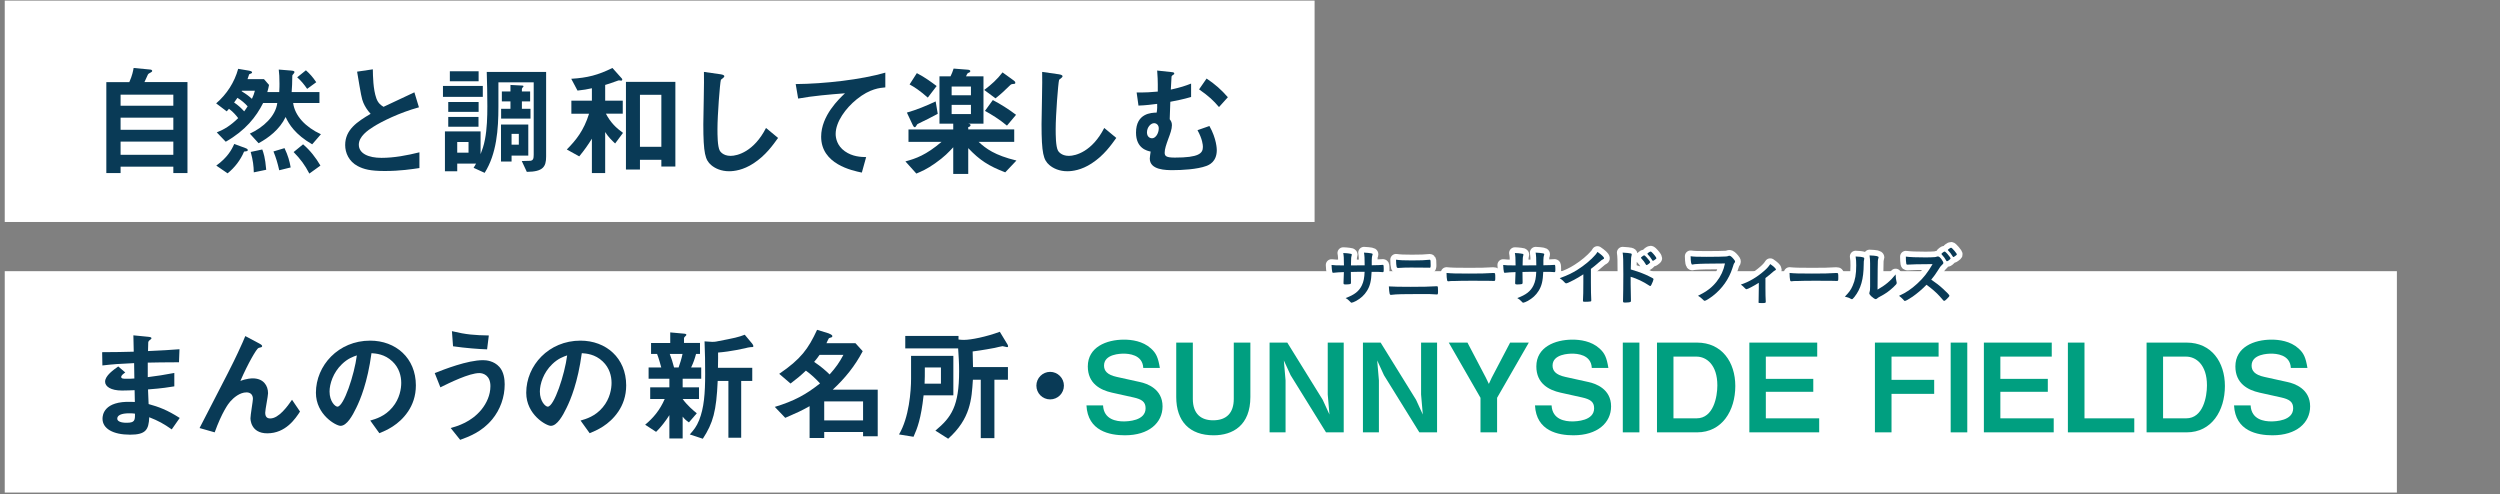 <svg viewBox="0 0 435 86" xmlns="http://www.w3.org/2000/svg" xmlns:xlink="http://www.w3.org/1999/xlink"><rect x="0" y="0" width="435" height="86" fill="#808080" stroke="none"/><clipPath id="a"><path d="m0 0h435v86h-435z"/></clipPath><g clip-path="url(#a)"><path d="m.825.105h227.913v38.52h-227.913z" fill="#fff"/><path d="m.825 47.185h416.233v38.52h-416.233z" fill="#fff"/><g fill="#093a56"><path d="m30.16 30.117v-1.112h-9.178v1.112h-2.481v-15.831h4c.514-1.134.663-1.968.749-2.46l2.909.278c.192.021.321.107.321.235s-.129.192-.192.235c-.386.214-.449.235-.557.406-.043.064-.492 1.112-.599 1.305h7.487v15.831h-2.46zm0-13.648h-9.178v1.925h9.178zm0 4h-9.178v2.118h9.178zm0 4.172h-9.178v2.289h9.178z"/><path d="m54.32 25.111c-2.952-1.711-4.043-3.487-4.621-4.749-1.048 2.182-2.994 3.637-4.706 4.557l-1.519-1.669c2.331-1.069 4.492-3.038 4.771-5.326h-2.46c-1.22 2.417-3.06 4.771-6.504 6.738l-1.562-1.626c1.305-.514 2.417-1.198 3.723-2.481-.3-.406-.835-1.069-1.604-1.626-.172.214-.193.235-.386.449l-1.84-1.391c1.84-1.583 3.188-3.658 3.83-6.011l1.903.32c.107.021.514.086.514.3 0 .128-.128.171-.235.214-.214.086-.235.086-.278.149-.085.214-.192.6-.278.813h2.867l.877 1.005c-.086.471-.149.728-.3 1.241h2.075c.043-.642.043-1.22.043-1.434 0-1.177-.043-1.754-.128-2.481l2.117.171c.449.043.621.086.621.278q0 .107-.257.406c-.129.129-.129.15-.129.471 0 .877-.042 1.733-.106 2.589h4.835v1.904h-4.578c.299 2.225 2.139 4.192 4.834 5.434l-1.519 1.754zm-11.851 1.262c-.62 1.477-1.626 2.781-2.866 3.787l-1.969-1.348c1.926-1.391 2.675-2.738 3.124-3.766l1.968.728c.128.043.385.149.385.321 0 .192-.063.214-.642.277zm-1.156-9.349c-.257.364-.342.492-.577.813.727.492 1.155.898 1.754 1.54.214-.3.406-.556.599-.877-.491-.557-1.112-1.069-1.775-1.477zm.771-1.24-.043.085c.663.407 1.198.792 1.797 1.327.257-.557.385-.898.514-1.412zm2.075 14.205c-.021-1.092-.129-2.054-.535-3.552l2.011-.428c.192.514.514 1.391.685 3.53l-2.16.449zm4.428-.364c-.299-1.305-.556-2.16-1.005-3.272l1.925-.578c.62 1.305.877 2.268 1.07 3.358zm5.241.578c-.791-1.52-1.562-2.546-2.738-3.744l1.647-1.348c1.22 1.048 2.225 2.332 3.017 3.701zm-.385-14.74c-.514-.748-1.027-1.391-1.732-2.011l1.519-1.22c.663.6 1.134 1.092 1.797 2.075l-1.583 1.155z"/><path d="m66.949 29.754c-2.524 0-3.637-.3-4.707-.856-1.54-.812-2.182-2.31-2.182-3.658 0-2.674 2.075-4.043 4.429-5.434-.6-.642-1.006-1.326-1.263-1.925-.3-.706-.406-1.326-1.091-5.413l2.738-.406c.021 1.198.043 3.466.62 5.07.3.812.749 1.155 1.241 1.455 2.46-1.155 2.738-1.284 5.369-2.524l.792 2.609c-3.38.92-6.547 2.503-7.916 3.38-.962.6-2.545 1.69-2.545 3.124 0 1.54 1.689 2.289 3.936 2.289 2.226 0 4.45-.428 6.61-.963v2.738c-1.283.192-3.358.514-6.032.514z"/><path d="m77.075 16.854v-1.903h6.932v1.903zm14.59 13.049-.877-1.883c.514-.021 1.434-.043 1.519-.043.449-.085.557-.342.557-1.069v-12.579h-6.14v4.236c0 3.915-.3 8.193-2.396 11.509l-1.925-.877c.149-.235.299-.471.428-.728h-3.273v1.326h-2.14v-6.931h6.204v3.957c.278-.748.557-1.454.771-2.609.342-1.754.406-3.915.406-5.733 0-1.989-.043-3.979-.106-5.969h10.332v14.719c0 1.775-.513 2.652-3.358 2.674zm-13.67-10.439v-1.712h5.284v1.712zm0 2.588v-1.711h5.263v1.711zm.278-7.915v-1.732h5.006v1.732zm3.251 10.568h-1.968v1.861h1.968zm7.489 2.374v1.027h-1.84v-6.439h4.749v5.412zm-1.819-6.438v-1.712h1.626v-1.283h-1.498v-1.733h1.498v-1.134l2.032.107c.085 0 .235.021.235.128 0 .064-.021.086-.129.192-.043.064-.149.172-.149.257v.449h1.433v1.733h-1.433v1.283h1.497v1.712h-5.112zm3.08 2.652h-1.262v1.883h1.262z"/><path d="m107.032 24.962c-.514-.471-1.198-1.134-1.732-1.99v7.146h-2.311v-5.99c-.642 1.049-1.305 1.99-2.203 3.081l-2.161-1.198c1.583-1.604 2.952-3.273 3.872-6.226h-3.08v-2.268h3.572v-2.16c-.771.171-1.477.299-2.503.406l-1.091-2.054c2.823-.171 4.663-.642 7.166-1.883l1.626 1.818c.064.064.086.129.086.235 0 .129-.129.15-.192.15-.064 0-.3-.043-.364-.043-.085 0-.149.021-.257.063-.941.364-1.818.621-2.16.728v2.738h3.059v2.268h-2.931c.792 1.52 1.775 2.481 2.974 3.338l-1.369 1.84zm8.044 4.021v-1.177h-3.723v1.69h-2.438v-15.253h8.6v14.739h-2.438zm0-12.493h-3.723v9.049h3.723z"/><path d="m131.106 28.427c-1.797 1.177-3.358 1.369-4.257 1.369-1.348 0-2.439-.491-3.124-1.091-1.005-.877-1.348-1.968-1.348-7.103 0-1.305.172-7.658.107-9.092l2.845.406c.514.064.706.214.706.343 0 .171-.257.342-.599.62-.171.557-.599 6.204-.599 8.558 0 .983 0 3.059.406 3.786.043.064.514.898 1.883.898 1.197 0 4.064-.749 6.161-4.856l2.096 1.733c-.877 1.22-2.16 3.059-4.278 4.428z"/><path d="m149.062 17.281c-1.883 1.52-3.658 3.894-3.658 6.033 0 .728.256 2.054 1.583 2.995 1.348.963 2.823 1.005 3.722 1.026l-.748 2.695c-1.733-.363-7.081-1.476-7.081-6.246 0-3.658 3.145-6.61 4.149-7.552-2.717.214-5.604.449-8.15.92l-.428-2.524c5.027-.043 11.424-.771 15.596-1.989v2.566c-.92.086-2.653.193-4.984 2.075z"/><path d="m174.912 29.989c-2.889-1.112-4.45-2.118-6.439-4.215v4.492h-2.61v-4.642c-.748.812-1.54 1.668-3.166 2.802-1.454 1.027-2.353 1.391-3.252 1.776l-1.903-2.118c1.818-.492 3.572-1.091 6.289-3.401h-5.755v-2.161h7.787v-1.005h-2.396v-8.236h1.925c.214-.449.386-.855.535-1.348l2.438.192c.086 0 .471.043.471.257 0 .085-.063.149-.106.192-.043.021-.3.128-.343.171-.085.043-.257.449-.299.535h3.037v8.236h-2.674c.278.043.428.128.428.278 0 .192-.278.299-.406.32v.406h8.001v2.161h-6.204c1.305 1.198 2.803 2.332 6.589 3.252l-1.946 2.054zm-14.911-8.579c-.343.15-.406.192-.492.364q-.214.363-.32.363c-.172 0-.278-.192-.364-.363l-1.026-2.183c1.711-.492 3.38-1.177 5.006-1.946l.363 2.16c-1.391.749-2.182 1.134-3.166 1.604zm1.434-4.428c-1.391-1.22-2.268-1.797-3.166-2.289l1.262-1.969c1.455.749 2.61 1.626 3.444 2.246zm7.508-1.925h-3.358v1.519h3.358zm0 3.187h-3.358v1.604h3.358zm7.38-3.637c-.32.021-.428.086-.556.214-1.198 1.155-1.477 1.434-2.546 2.289l-1.968-1.455c1.24-.92 2.268-1.86 3.188-3.059l1.925 1.391c.129.085.3.235.3.406 0 .192-.107.192-.343.214zm-1.112 7.252c-1.326-1.112-2.738-1.968-3.829-2.566l1.369-1.883c1.348.706 2.717 1.562 4.043 2.566z"/><path d="m189.957 28.427c-1.797 1.177-3.358 1.369-4.257 1.369-1.348 0-2.439-.491-3.124-1.091-1.005-.877-1.348-1.968-1.348-7.103 0-1.305.172-7.658.107-9.092l2.845.406c.514.064.706.214.706.343 0 .171-.257.342-.599.62-.171.557-.599 6.204-.599 8.558 0 .983 0 3.059.406 3.786.043.064.514.898 1.883.898 1.197 0 4.064-.749 6.161-4.856l2.096 1.733c-.877 1.22-2.16 3.059-4.278 4.428z"/><path d="m209.903 28.877c-1.604.599-4.3.727-5.819.727-1.177 0-4.021 0-4.021-2.011 0-.235.106-.92.149-1.22-.599-.128-2.546-.534-2.546-3.294 0-3.401 2.696-3.466 3.595-3.487.106-.577.106-1.177.085-1.519-.877.106-1.946.257-3.251.3l-.321-2.289c1.69.021 2.524-.043 3.68-.15.021-1.925-.043-2.909-.107-3.658l2.396.257c.471.043.577.086.577.278 0 .128-.106.149-.235.235-.128.085-.192.171-.235.257l-.128 2.289c1.732-.386 2.546-.663 3.529-1.049v2.332c-1.369.406-2.609.642-3.615.834-.021.664-.063 1.969-.106 3.038.192.257.385.514.385 1.027 0 .685-.3 1.519-.62 2.353-.386 1.07-.642 1.818-.642 2.439s.32.855 1.775.855c4.171 0 4.877-.728 4.877-1.861 0-.342-.085-1.369-.94-2.909l2.074-.728c1.263 2.225 1.284 4.064 1.284 4.193 0 2.074-1.412 2.609-1.818 2.76zm-9.091-7.445c-.578 0-1.241.706-1.241 1.604 0 .855.62 1.027.877 1.027.642 0 1.177-.878 1.177-1.733 0-.599-.428-.898-.812-.898zm11.294-2.803c-.984-1.155-1.754-1.882-3.466-3.08l1.306-1.883c1.476.984 2.566 1.947 3.7 3.252z"/><path d="m29.882 74.715c-1.391-.983-2.332-1.497-3.915-2.117-.086 2.182-.6 3.037-3.338 3.037-2.952 0-4.792-1.048-4.792-2.781 0-.62.214-3.102 5.027-2.931l.6.021-.043-2.054c-.385.021-1.562.064-2.183.064-1.968 0-2.952-.706-2.952-1.54 0-1.049 1.455-2.054 2.289-2.653l1.22 1.049c-.385.277-.706.513-.706.791 0 .3.449.3.813.3.705 0 .983 0 1.476-.043l-.043-2.674c-2.46.106-3.68.192-5.52.406l-.042-2.311c2.438 0 3.594-.043 5.498-.085l-.064-2.846 2.609.257c.407.043.535.106.535.257 0 .085-.043.106-.278.299-.085.064-.235.193-.278.386 0 .021-.021.428-.042 1.54 2.738-.128 3.466-.171 5.477-.321l-.086 2.268c-2.375 0-4.364.043-5.434.064v2.524c1.861-.235 2.652-.363 4.621-.728v2.332c-.92.149-2.054.343-4.578.535.042 1.069.042 1.283.106 2.546 1.775.491 3.188 1.005 5.412 2.417l-1.39 1.989zm-7.403-2.802c-1.391 0-2.075.363-2.075.919 0 .728 1.369.728 1.626.728 1.391 0 1.477-.385 1.455-1.583-.235-.043-.514-.063-1.006-.063z"/><path d="m46.511 75.399c-2.931 0-2.931-2.503-2.931-2.631 0-.535.428-3.017.428-3.358 0-.771-.471-1.135-1.112-1.135-1.177 0-2.246.92-2.845 1.604-.321.343-1.455 1.904-2.695 5.349l-2.632-.749c5.155-9.969 5.69-11.017 6.653-13.07.728-1.562 1.026-2.247 1.305-2.932l2.418 1.284c.128.064.513.257.513.471 0 .085-.085.171-.171.192-.064.021-.406.085-.471.128-.32.107-1.818 2.675-3.145 5.733 1.091-.428 1.989-.449 2.14-.449 1.882 0 2.674 1.263 2.674 2.589 0 .492-.492 2.845-.492 3.38 0 .749.343 1.006.877 1.006 1.477 0 2.995-2.097 3.787-3.252l1.39 2.054c-.791 1.219-2.481 3.786-5.69 3.786z"/><path d="m70.991 71.613c-1.604 2.374-3.829 3.294-4.984 3.765l-1.583-2.203c.963-.278 2.546-.728 3.851-2.289 1.305-1.54 1.54-3.315 1.54-4.257 0-1.177-.342-2.61-1.54-3.744-1.348-1.283-2.846-1.369-3.637-1.434-.685 5.092-1.947 8.087-2.653 9.521-.642 1.326-1.625 3.123-2.738 3.123-.77 0-4.278-1.926-4.278-5.755 0-4.749 3.915-9.07 9.435-9.07 4.449 0 7.958 3.017 7.958 7.787 0 1.883-.577 3.38-1.369 4.557zm-11.51-8.236c-1.519 1.455-2.139 3.444-2.139 4.749 0 1.733.983 2.632 1.369 2.632 1.112 0 2.952-5.584 3.38-8.921-.62.214-1.583.534-2.61 1.54z"/><path d="m85.631 72.982c-1.818 2.203-4.107 3.017-5.562 3.551l-1.646-2.054c1.262-.363 3.572-1.048 5.348-3.209.898-1.112 1.562-2.524 1.562-4.086 0-1.882-1.262-2.268-1.925-2.268-1.775 0-5.22 1.712-6.782 2.481l-.983-2.481c1.583-.62 5.669-2.246 8.407-2.246.556 0 1.883.107 2.845 1.177.771.855.92 2.139.92 3.038 0 2.225-.77 4.385-2.182 6.097zm-.877-12.194c-1.348-.043-3.723-.214-5.926-.534l-.192-2.632c2.481.6 3.957.706 6.418.749z"/><path d="m107.586 71.613c-1.604 2.374-3.829 3.294-4.984 3.765l-1.583-2.203c.963-.278 2.546-.728 3.851-2.289 1.305-1.54 1.54-3.315 1.54-4.257 0-1.177-.342-2.61-1.54-3.744-1.348-1.283-2.846-1.369-3.637-1.434-.685 5.092-1.947 8.087-2.653 9.521-.642 1.326-1.625 3.123-2.738 3.123-.77 0-4.278-1.926-4.278-5.755 0-4.749 3.915-9.07 9.435-9.07 4.449 0 7.958 3.017 7.958 7.787 0 1.883-.578 3.38-1.369 4.557zm-11.51-8.236c-1.519 1.455-2.139 3.444-2.139 4.749 0 1.733.983 2.632 1.369 2.632 1.112 0 2.952-5.584 3.38-8.921-.62.214-1.583.534-2.61 1.54z"/><path d="m118.782 65.901v1.497h2.845v2.032h-2.845c.77 1.07 1.84 1.99 2.46 2.482l-1.369 1.583c-.535-.364-.834-.664-1.091-1.006v3.808h-2.311v-4.064c-.62.984-1.497 2.14-2.311 2.909l-1.904-1.24c1.434-1.198 2.567-2.546 3.401-4.472h-2.523v-2.032h3.337v-1.497h-3.615v-1.968h2.203c-.128-.45-.428-1.584-.728-2.354h-1.048v-1.904h3.337v-1.84l2.354.214c.321.021.449.086.449.192 0 .107-.107.215-.192.278-.043.043-.214.192-.214.321v.834h2.781v1.904h-.685c-.235.877-.449 1.497-.856 2.354h1.755v1.968h-3.23zm-2.246-4.321c.277.706.534 1.519.748 2.354h.792c.171-.492.492-1.412.685-2.354zm14.055-1.177c-.192 0-.706.128-.941.192-.106.021-2.481.578-4.706.749.021.685 0 1.005-.021 2.652h5.969v2.289h-1.926v9.884h-2.225v-9.884h-1.861c-.235 5.263-.791 7.295-2.589 10.055l-2.268-.749c.706-.791 1.155-1.326 1.626-2.481.855-2.139 1.049-4.663 1.049-8.001 0-1.903-.021-3.808-.107-5.712l1.326.086c.235.021.557-.043.643-.043 3.443-.663 3.829-.749 5.026-1.198l1.284 1.541c.064.085.214.299.214.449 0 .171-.129.171-.492.171z"/><path d="m150.174 75.913v-.749h-6.761v1.049h-2.545v-5.541c-1.434.812-2.118 1.112-4.236 2.032l-1.818-1.904c3.38-1.026 5.412-2.139 7.873-4.086-.792-.855-1.52-1.54-2.461-2.225-.898.855-1.562 1.412-2.674 2.246l-1.968-1.689c3.743-2.546 5.049-4.321 6.589-7.659l2.011.62c.171.064.642.257.642.471 0 .064-.021.129-.063.172-.064.063-.514.149-.557.235-.086.106-.343.706-.406.834h5.049l1.262 1.391c-1.369 2.609-3.102 4.728-5.22 6.696h7.83v8.107h-2.546zm-7.573-14.162c-.363.514-.557.771-.941 1.22 1.241.834 2.011 1.519 2.695 2.182 1.091-1.219 1.69-2.075 2.396-3.401h-4.15zm7.573 8.087h-6.761v3.315h6.761z"/><path d="m160.707 68.789c-.449 4.086-1.091 5.733-1.754 7.21l-2.524-.407c1.754-2.952 2.097-7.53 2.097-9.712v-3.958h7.358v6.867zm14.525-8.386c-.128 0-.663-.171-.791-.171-.149 0-1.134.257-1.348.299-.235.043-2.246.429-3.851.621.043 1.305.063 2.353.063 2.717h6.076v2.203h-2.354v10.162h-2.374v-10.162h-1.369c-.214 3.401-.407 6.781-4.301 10.269l-2.225-1.412c2.781-2.311 4.129-4.235 4.129-10.354 0-1.52-.086-2.61-.171-3.958h-9.199v-2.16h9.264v.62c.32.043.62.063.94.063 1.241 0 3.872-.534 6.247-1.411l1.348 2.225c.064.106.086.235.086.278 0 .149-.064.171-.172.171zm-11.508 3.531h-2.803c0 1.497 0 1.689-.043 2.823h2.846z"/><path d="m182.726 69.495c-1.326 0-2.396-1.069-2.396-2.396s1.091-2.396 2.396-2.396 2.396 1.069 2.396 2.396-1.07 2.396-2.396 2.396z"/></g><path d="m195.76 75.742c-2.674 0-6.481-.728-6.717-5.198h2.888c.129 2.503 2.418 2.78 3.573 2.78.727 0 3.829-.085 3.829-2.289 0-1.134-.685-1.562-2.097-1.882l-3.766-.835c-2.011-.449-4.192-1.583-4.192-4.557 0-3.358 3.23-4.663 6.289-4.663 1.306 0 3.273.235 4.707 1.54.898.812 1.24 1.562 1.54 3.38h-2.888c-.107-2.354-2.61-2.481-3.401-2.481-.514 0-3.424.043-3.424 2.075 0 .898.535 1.604 2.204 1.968l4.064.898c1.198.257 3.915 1.177 3.915 4.236 0 2.866-2.396 5.027-6.525 5.027z" fill="#009f80"/><path d="m211.168 75.742c-4.192 0-6.503-2.439-6.503-6.675v-9.456h2.888v9.799c0 2.695 1.519 3.722 3.53 3.722 2.353 0 3.594-1.305 3.594-3.722v-9.799h2.888v9.456c0 4.941-3.038 6.675-6.396 6.675z" fill="#009f80"/><path d="m230.727 75.229-6.161-9.947-1.177-2.567.299 3.487v9.027h-2.78v-15.617h3.08l6.161 9.948 1.177 2.567-.3-3.487v-9.028h2.781v15.617z" fill="#009f80"/><path d="m246.969 75.229-6.161-9.947-1.177-2.567.299 3.487v9.027h-2.78v-15.617h3.08l6.161 9.948 1.177 2.567-.3-3.487v-9.028h2.781v15.617z" fill="#009f80"/><path d="m260.494 69.217v6.012h-2.889v-6.012l-5.52-9.605h3.252l3.209 6.119.514 1.069.492-1.069 3.209-6.119h3.251l-5.519 9.605z" fill="#009f80"/><path d="m273.805 75.742c-2.674 0-6.481-.728-6.717-5.198h2.888c.129 2.503 2.418 2.78 3.573 2.78.727 0 3.829-.085 3.829-2.289 0-1.134-.685-1.562-2.097-1.882l-3.766-.835c-2.011-.449-4.192-1.583-4.192-4.557 0-3.358 3.23-4.663 6.289-4.663 1.306 0 3.273.235 4.707 1.54.898.812 1.24 1.562 1.54 3.38h-2.888c-.107-2.354-2.61-2.481-3.401-2.481-.514 0-3.424.043-3.424 2.075 0 .898.535 1.604 2.204 1.968l4.064.898c1.198.257 3.915 1.177 3.915 4.236 0 2.866-2.396 5.027-6.525 5.027z" fill="#009f80"/><path d="m282.367 75.229v-15.617h2.889v15.617z" fill="#009f80"/><path d="m295.29 75.229h-6.975v-15.617h6.975c4.3 0 6.653 3.381 6.653 7.552 0 4.3-2.311 8.065-6.653 8.065zm-.086-13.178h-4.021v10.739h4.021c2.952 0 3.615-3.766 3.615-5.733 0-3.637-1.946-5.006-3.615-5.006z" fill="#009f80"/><path d="m304.387 75.229v-15.617h11.809v2.439h-8.941v3.872h8.257v2.246h-8.257v4.621h9.284v2.438h-12.151z" fill="#009f80"/><path d="m329.124 62.051v4.043h7.424v2.438h-7.424v6.696h-2.888v-15.617h11.081v2.439h-8.193z" fill="#009f80"/><path d="m339.418 75.229v-15.617h2.889v15.617z" fill="#009f80"/><path d="m345.195 75.229v-15.617h11.809v2.439h-8.941v3.872h8.257v2.246h-8.257v4.621h9.284v2.438h-12.151z" fill="#009f80"/><path d="m359.812 75.229v-15.617h2.889v13.179h8.664v2.438z" fill="#009f80"/><path d="m380.481 75.229h-6.975v-15.617h6.975c4.3 0 6.653 3.381 6.653 7.552 0 4.3-2.311 8.065-6.653 8.065zm-.085-13.178h-4.021v10.739h4.021c2.952 0 3.615-3.766 3.615-5.733 0-3.637-1.946-5.006-3.615-5.006z" fill="#009f80"/><path d="m395.439 75.742c-2.674 0-6.481-.728-6.717-5.198h2.888c.129 2.503 2.418 2.78 3.573 2.78.727 0 3.829-.085 3.829-2.289 0-1.134-.685-1.562-2.097-1.882l-3.766-.835c-2.011-.449-4.192-1.583-4.192-4.557 0-3.358 3.23-4.663 6.289-4.663 1.306 0 3.273.235 4.707 1.54.898.812 1.24 1.562 1.54 3.38h-2.888c-.107-2.354-2.61-2.481-3.401-2.481-.514 0-3.424.043-3.424 2.075 0 .898.535 1.604 2.204 1.968l4.064.898c1.198.257 3.915 1.177 3.915 4.236 0 2.866-2.396 5.027-6.525 5.027z" fill="#009f80"/><path d="m233.848 46.178c0-1.188-.043-1.808-.128-2.15q.192.011.609.032c.128 0 .706.097.781.118.074.031.106.074.106.139q0 .054-.064.278c-.053.149-.063.374-.085 1.583.268 0 1.059 0 2.385-.011 0-1.22-.032-1.701-.117-2.214.577.031.898.063 1.209.117.225.032.288.075.288.171 0 .075-.011.107-.074.278-.032.075-.064.406-.075.749v.888c1.08-.021 1.486-.032 1.808-.064.043-.011.075-.011.107-.011.053 0 .096.021.117.054.032.064.054.321.054.663 0 .503-.021.557-.182.557q-.021 0-.257-.021c-.364-.032-.449-.032-1.669-.032-.064 1.604-.278 2.46-.812 3.315-.46.738-1.06 1.284-1.883 1.744-.289.16-.674.31-.781.31-.096 0-.106-.011-.331-.246-.235-.256-.386-.363-.717-.566 1.54-.557 2.343-1.188 2.834-2.225.3-.643.429-1.273.471-2.343h-.695c-.096 0-.396 0-.834.011-.192.011-.481.011-.866.021q0 .759.021 1.722v.14c0 .149-.032.203-.15.246-.128.031-.46.063-.716.063-.375 0-.429-.032-.429-.225v-.16c.043-.974.054-1.145.064-1.765-.556.011-1.54.074-1.797.117-.021.011-.043.011-.064.011-.085 0-.139-.043-.16-.139-.054-.183-.106-.695-.128-1.23.545.064.855.075 1.743.075z" fill="#093a56"/><path d="m245.414 49.91c1.947 0 3.572-.031 4.343-.096.118-.011.192-.011.235-.011.064 0 .097.011.128.021.075.043.097.225.097.812 0 .546-.021.6-.203.6q-.021 0-.182-.011c-.567-.054-1.22-.064-2.6-.064-2.952 0-4.354.032-5.006.128-.107.021-.149.021-.192.021-.246 0-.289-.192-.374-1.476.866.053 1.914.074 3.754.074zm.332-4.598c1.433 0 2.257-.032 2.866-.107.064-.011.075-.011.118-.011.117 0 .16.032.182.182.011.086.021.46.021.76 0 .363-.032.449-.172.449-.042 0-.096 0-.182-.011-.214-.011-1.775-.021-3.017-.021-.823 0-1.38.011-1.968.054-.139.011-.311.021-.332.021-.128 0-.203-.054-.245-.16-.054-.15-.107-.781-.107-1.284.652.097 1.337.129 2.835.129z" fill="#093a56"/><path d="m255.558 47.601c1.958 0 3.081-.021 4.161-.097h.139c.321 0 .321.011.321.866 0 .438-.032.514-.214.514h-.043c-.706-.032-1.102-.032-4.192-.032-1.134 0-1.701.011-2.686.043h-.31c-.343 0-.396.011-.6.043-.053 0-.096.011-.117.011-.118 0-.192-.054-.214-.15-.064-.268-.107-.812-.107-1.305.866.086 1.626.107 3.861.107z" fill="#093a56"/><path d="m263.713 46.178c0-1.188-.043-1.808-.128-2.15q.192.011.609.032c.128 0 .706.097.781.118.074.031.106.074.106.139q0 .054-.064.278c-.053.149-.063.374-.085 1.583.268 0 1.059 0 2.385-.011 0-1.22-.032-1.701-.117-2.214.577.031.898.063 1.209.117.225.032.288.075.288.171 0 .075-.011.107-.074.278-.032.075-.064.406-.075.749v.888c1.08-.021 1.486-.032 1.808-.064.043-.011.075-.011.107-.011.053 0 .096.021.117.054.032.064.054.321.054.663 0 .503-.021.557-.182.557q-.021 0-.257-.021c-.364-.032-.449-.032-1.669-.032-.064 1.604-.278 2.46-.812 3.315-.46.738-1.06 1.284-1.883 1.744-.289.16-.674.31-.781.31-.096 0-.106-.011-.331-.246-.235-.256-.386-.363-.717-.566 1.54-.557 2.343-1.188 2.834-2.225.3-.643.429-1.273.471-2.343h-.695c-.096 0-.396 0-.834.011-.192.011-.481.011-.866.021q0 .759.021 1.722v.14c0 .149-.032.203-.15.246-.128.031-.46.063-.716.063-.375 0-.429-.032-.429-.225v-.16c.043-.974.054-1.145.064-1.765-.556.011-1.54.074-1.797.117-.021.011-.043.011-.064.011-.085 0-.139-.043-.16-.139-.054-.183-.106-.695-.128-1.23.545.064.855.075 1.743.075z" fill="#093a56"/><path d="m276.818 49.141c0 1.348.021 2.343.064 3.069v.075c0 .117-.032.16-.139.171-.14.032-.589.054-.941.054-.332 0-.364-.021-.364-.203v-.054c.043-.545.064-1.765.064-3.112v-1.412c-.728.471-1.08.685-1.7 1.006-.771.406-1.145.566-1.284.566-.085 0-.149-.032-.225-.117-.31-.354-.481-.492-.898-.781 1.369-.503 2.15-.877 3.103-1.477 1.176-.737 2.406-1.765 3.102-2.588.149-.171.214-.268.353-.503.674.449 1.155.898 1.155 1.102 0 .064-.042.118-.171.171-.192.086-.268.14-.771.578-.47.417-.93.791-1.348 1.102v2.354z" fill="#093a56"/><path d="m283.731 49.365c0 .663.032 2.406.054 2.909v.054c0 .096-.021.171-.075.203-.075.064-.503.117-.898.117-.342 0-.406-.031-.406-.246v-.042c.021-.278.054-3.37.054-4.632 0-2.46-.021-3.166-.118-3.775.771.042 1.112.085 1.423.149.106.021.16.075.16.16q0 .064-.043.246c-.042.129-.063.268-.074.449 0 .021-.021.663-.054 1.926q.76.214 1.198.374c1.069.374 1.679.642 2.631 1.155.086.054.129.106.129.182 0 .107-.193.62-.364.941-.085.182-.139.235-.203.235-.043 0-.096-.021-.171-.075-1.049-.695-2.15-1.219-3.241-1.529v1.198zm2.664-3.327c-.214-.385-.481-.748-.802-1.08-.054-.064-.064-.064-.064-.096 0-.064.054-.129.257-.268.149-.118.235-.161.289-.161.096 0 .192.086.46.375.353.385.599.717.599.812 0 .118-.481.503-.631.503-.043 0-.075-.021-.107-.086zm1.498-.802c-.14.096-.235.149-.289.149-.032 0-.054-.021-.106-.096-.257-.428-.503-.749-.803-1.049-.032-.032-.054-.063-.054-.085 0-.086.428-.386.557-.386.054 0 .117.032.225.129.331.31.791.898.791 1.026 0 .064-.074.14-.32.311z" fill="#093a56"/><path d="m298.103 45.867c-1.915 0-3.263.064-3.605.16-.01.011-.021.011-.031.011-.204 0-.268-.353-.3-1.454.524.085 1.209.106 2.792.106 1.433 0 3.112-.032 3.38-.063.192-.021.257-.032.449-.107.054-.021.075-.021.117-.021.183 0 .407.171.749.578.203.256.246.32.246.438 0 .074-.032.139-.106.235-.107.128-.118.16-.354.909-.599 1.882-1.786 3.572-3.391 4.813-.642.491-1.252.866-1.412.866-.117 0-.139-.011-.385-.257-.289-.289-.514-.449-.803-.609 1.572-.781 2.429-1.444 3.252-2.482.738-.94 1.198-1.946 1.444-3.145q-.835.011-2.043.021z" fill="#093a56"/><path d="m306.031 49.205c-.845.534-1.957 1.123-2.149 1.123q-.107 0-.311-.225c-.182-.204-.396-.396-.663-.589 1.412-.46 2.813-1.283 4.075-2.396.514-.449.749-.728 1.038-1.166.566.374.994.78.994.941 0 .063-.032.096-.128.139-.15.064-.246.149-.567.428-.225.203-.652.557-1.134.92v1.712c0 .931.021 1.882.054 2.331v.118c0 .171-.106.192-.781.192-.428 0-.47-.011-.47-.128v-.075c0-.032 0-.107.01-.214.021-.268.032-1.209.032-2.225v-.888z" fill="#093a56"/><path d="m315.244 47.601c1.958 0 3.081-.021 4.161-.097h.14c.32 0 .32.011.32.866 0 .438-.032.514-.214.514h-.043c-.706-.032-1.102-.032-4.192-.032-1.134 0-1.701.011-2.686.043h-.31c-.343 0-.396.011-.6.043-.053 0-.096.011-.117.011-.118 0-.192-.054-.214-.15-.064-.268-.107-.812-.107-1.305.866.086 1.626.107 3.861.107z" fill="#093a56"/><path d="m324.256 44.798c.085.032.128.096.128.182 0 .043 0 .064-.021.149-.064.235-.075.407-.075.835-.021 2.609-.491 4.278-1.614 5.701-.246.299-.343.396-.449.396-.043 0-.097-.021-.183-.064-.288-.182-.556-.278-1.037-.385.738-.749 1.026-1.145 1.348-1.872.449-1.005.631-2.021.631-3.551 0-.706-.021-1.027-.106-1.562.599.011 1.091.074 1.38.171zm1.144 1.037c0-.523-.032-.941-.097-1.391 1.155.043 1.572.129 1.572.343 0 .064-.011.096-.054.214-.031.064-.063.235-.074.396q-.032.289-.054 4.995c1.358-.77 2.246-1.508 3.145-2.642.021.556.064.963.16 1.283.032.097.032.129.032.182 0 .172-.106.311-.599.771-.792.728-1.326 1.102-2.321 1.626-.235.117-.374.214-.503.332-.074.063-.171.106-.246.106-.128 0-.513-.257-.791-.524-.214-.214-.311-.374-.311-.513 0-.054.011-.086.043-.183.075-.203.097-.396.097-.983v-4.012z" fill="#093a56"/><path d="m338.099 50.264c.685.62 1.102 1.069 1.102 1.188 0 .096-.139.267-.471.588-.246.235-.353.311-.428.311-.043 0-.097-.021-.16-.075q-.118-.139-.61-.695c-.588-.663-1.391-1.358-2.32-2.032-.706.738-1.658 1.54-2.429 2.075-.609.417-1.188.738-1.315.738-.107 0-.118-.011-.374-.311-.15-.16-.396-.374-.664-.577 1.23-.557 2.14-1.177 3.156-2.107 1.102-1.006 1.829-1.937 2.685-3.412q-3.615.021-4.204.085c-.128.011-.149.011-.171.011-.117 0-.182-.053-.203-.171-.054-.342-.075-.663-.075-1.23.728.097 1.861.14 3.412.14.632 0 1.295-.021 1.647-.054.139-.021.16-.021.385-.096.043-.021.064-.021.129-.021.182 0 .374.149.631.491.203.289.321.503.321.632 0 .128-.032.171-.311.428-.171.16-.246.257-.577.791-.321.535-.813 1.22-1.22 1.701.834.556 1.401.995 2.064 1.604zm.566-4.889c-.246-.438-.449-.717-.791-1.08q-.064-.064-.064-.097c0-.063.064-.128.246-.267.16-.118.246-.161.3-.161.085 0 .203.097.46.375.342.385.588.727.588.812 0 .118-.481.503-.631.503-.043 0-.064-.021-.107-.086zm1.498-.802c-.075.054-.16.106-.192.128-.011 0-.021 0-.054.011q-.021.011-.032.021c-.032 0-.064-.032-.107-.106-.32-.503-.545-.803-.802-1.049q-.032-.021-.064-.075c0-.085.46-.406.557-.396.075 0 .106.021.225.129.182.16.535.577.717.845.021.032.054.086.085.182 0 .054-.128.182-.331.311z" fill="#093a56"/><path d="m233.848 46.178c0-1.188-.043-1.808-.128-2.15q.192.011.609.032c.128 0 .706.097.781.118.074.031.106.074.106.139q0 .054-.064.278c-.053.149-.063.374-.085 1.583.268 0 1.059 0 2.385-.011 0-1.22-.032-1.701-.117-2.214.577.031.898.063 1.209.117.225.032.288.075.288.171 0 .075-.011.107-.074.278-.032.075-.064.406-.075.749v.888c1.08-.021 1.486-.032 1.808-.064.043-.011.075-.011.107-.011.053 0 .096.021.117.054.032.064.054.321.054.663 0 .503-.021.557-.182.557q-.021 0-.257-.021c-.364-.032-.449-.032-1.669-.032-.064 1.604-.278 2.46-.812 3.315-.46.738-1.06 1.284-1.883 1.744-.289.16-.674.31-.781.31-.096 0-.106-.011-.331-.246-.235-.256-.386-.363-.717-.566 1.54-.557 2.343-1.188 2.834-2.225.3-.643.429-1.273.471-2.343h-.695c-.096 0-.396 0-.834.011-.192.011-.481.011-.866.021q0 .759.021 1.722v.14c0 .149-.032.203-.15.246-.128.031-.46.063-.716.063-.375 0-.429-.032-.429-.225v-.16c.043-.974.054-1.145.064-1.765-.556.011-1.54.074-1.797.117-.021.011-.043.011-.064.011-.085 0-.139-.043-.16-.139-.054-.183-.106-.695-.128-1.23.545.064.855.075 1.743.075z" fill="none" stroke="#fff" stroke-linejoin="round" stroke-width="2"/><path d="m245.414 49.91c1.947 0 3.572-.031 4.343-.096.118-.011.192-.011.235-.011.064 0 .097.011.128.021.075.043.097.225.097.812 0 .546-.021.6-.203.6q-.021 0-.182-.011c-.567-.054-1.22-.064-2.6-.064-2.952 0-4.354.032-5.006.128-.107.021-.149.021-.192.021-.246 0-.289-.192-.374-1.476.866.053 1.914.074 3.754.074zm.332-4.598c1.433 0 2.257-.032 2.866-.107.064-.011.075-.011.118-.011.117 0 .16.032.182.182.011.086.021.46.021.76 0 .363-.032.449-.172.449-.042 0-.096 0-.182-.011-.214-.011-1.775-.021-3.017-.021-.823 0-1.38.011-1.968.054-.139.011-.311.021-.332.021-.128 0-.203-.054-.245-.16-.054-.15-.107-.781-.107-1.284.652.097 1.337.129 2.835.129z" fill="none" stroke="#fff" stroke-linejoin="round" stroke-width="2"/><path d="m255.558 47.601c1.958 0 3.081-.021 4.161-.097h.139c.321 0 .321.011.321.866 0 .438-.032.514-.214.514h-.043c-.706-.032-1.102-.032-4.192-.032-1.134 0-1.701.011-2.686.043h-.31c-.343 0-.396.011-.6.043-.053 0-.096.011-.117.011-.118 0-.192-.054-.214-.15-.064-.268-.107-.812-.107-1.305.866.086 1.626.107 3.861.107z" fill="none" stroke="#fff" stroke-linejoin="round" stroke-width="2"/><path d="m263.713 46.178c0-1.188-.043-1.808-.128-2.15q.192.011.609.032c.128 0 .706.097.781.118.074.031.106.074.106.139q0 .054-.064.278c-.053.149-.063.374-.085 1.583.268 0 1.059 0 2.385-.011 0-1.22-.032-1.701-.117-2.214.577.031.898.063 1.209.117.225.032.288.075.288.171 0 .075-.011.107-.074.278-.032.075-.064.406-.075.749v.888c1.08-.021 1.486-.032 1.808-.064.043-.011.075-.011.107-.011.053 0 .096.021.117.054.032.064.054.321.054.663 0 .503-.021.557-.182.557q-.021 0-.257-.021c-.364-.032-.449-.032-1.669-.032-.064 1.604-.278 2.46-.812 3.315-.46.738-1.06 1.284-1.883 1.744-.289.16-.674.31-.781.31-.096 0-.106-.011-.331-.246-.235-.256-.386-.363-.717-.566 1.54-.557 2.343-1.188 2.834-2.225.3-.643.429-1.273.471-2.343h-.695c-.096 0-.396 0-.834.011-.192.011-.481.011-.866.021q0 .759.021 1.722v.14c0 .149-.032.203-.15.246-.128.031-.46.063-.716.063-.375 0-.429-.032-.429-.225v-.16c.043-.974.054-1.145.064-1.765-.556.011-1.54.074-1.797.117-.021.011-.043.011-.064.011-.085 0-.139-.043-.16-.139-.054-.183-.106-.695-.128-1.23.545.064.855.075 1.743.075z" fill="none" stroke="#fff" stroke-linejoin="round" stroke-width="2"/><path d="m276.818 49.141c0 1.348.021 2.343.064 3.069v.075c0 .117-.032.16-.139.171-.14.032-.589.054-.941.054-.332 0-.364-.021-.364-.203v-.054c.043-.545.064-1.765.064-3.112v-1.412c-.728.471-1.08.685-1.7 1.006-.771.406-1.145.566-1.284.566-.085 0-.149-.032-.225-.117-.31-.354-.481-.492-.898-.781 1.369-.503 2.15-.877 3.103-1.477 1.176-.737 2.406-1.765 3.102-2.588.149-.171.214-.268.353-.503.674.449 1.155.898 1.155 1.102 0 .064-.042.118-.171.171-.192.086-.268.14-.771.578-.47.417-.93.791-1.348 1.102v2.354z" fill="none" stroke="#fff" stroke-linejoin="round" stroke-width="2"/><path d="m283.731 49.365c0 .663.032 2.406.054 2.909v.054c0 .096-.021.171-.075.203-.075.064-.503.117-.898.117-.342 0-.406-.031-.406-.246v-.042c.021-.278.054-3.37.054-4.632 0-2.46-.021-3.166-.118-3.775.771.042 1.112.085 1.423.149.106.021.16.075.16.16q0 .064-.043.246c-.042.129-.063.268-.074.449 0 .021-.021.663-.054 1.926q.76.214 1.198.374c1.069.374 1.679.642 2.631 1.155.086.054.129.106.129.182 0 .107-.193.62-.364.941-.085.182-.139.235-.203.235-.043 0-.096-.021-.171-.075-1.049-.695-2.15-1.219-3.241-1.529v1.198zm2.664-3.327c-.214-.385-.481-.748-.802-1.08-.054-.064-.064-.064-.064-.096 0-.064.054-.129.257-.268.149-.118.235-.161.289-.161.096 0 .192.086.46.375.353.385.599.717.599.812 0 .118-.481.503-.631.503-.043 0-.075-.021-.107-.086zm1.498-.802c-.14.096-.235.149-.289.149-.032 0-.054-.021-.106-.096-.257-.428-.503-.749-.803-1.049-.032-.032-.054-.063-.054-.085 0-.086.428-.386.557-.386.054 0 .117.032.225.129.331.31.791.898.791 1.026 0 .064-.074.14-.32.311z" fill="none" stroke="#fff" stroke-linejoin="round" stroke-width="2"/><path d="m298.103 45.867c-1.915 0-3.263.064-3.605.16-.01.011-.021.011-.031.011-.204 0-.268-.353-.3-1.454.524.085 1.209.106 2.792.106 1.433 0 3.112-.032 3.38-.063.192-.021.257-.032.449-.107.054-.021.075-.021.117-.021.183 0 .407.171.749.578.203.256.246.32.246.438 0 .074-.032.139-.106.235-.107.128-.118.16-.354.909-.599 1.882-1.786 3.572-3.391 4.813-.642.491-1.252.866-1.412.866-.117 0-.139-.011-.385-.257-.289-.289-.514-.449-.803-.609 1.572-.781 2.429-1.444 3.252-2.482.738-.94 1.198-1.946 1.444-3.145q-.835.011-2.043.021z" fill="none" stroke="#fff" stroke-linejoin="round" stroke-width="2"/><path d="m306.031 49.205c-.845.534-1.957 1.123-2.149 1.123q-.107 0-.311-.225c-.182-.204-.396-.396-.663-.589 1.412-.46 2.813-1.283 4.075-2.396.514-.449.749-.728 1.038-1.166.566.374.994.78.994.941 0 .063-.032.096-.128.139-.15.064-.246.149-.567.428-.225.203-.652.557-1.134.92v1.712c0 .931.021 1.882.054 2.331v.118c0 .171-.106.192-.781.192-.428 0-.47-.011-.47-.128v-.075c0-.032 0-.107.01-.214.021-.268.032-1.209.032-2.225v-.888z" fill="none" stroke="#fff" stroke-linejoin="round" stroke-width="2"/><path d="m315.244 47.601c1.958 0 3.081-.021 4.161-.097h.14c.32 0 .32.011.32.866 0 .438-.032.514-.214.514h-.043c-.706-.032-1.102-.032-4.192-.032-1.134 0-1.701.011-2.686.043h-.31c-.343 0-.396.011-.6.043-.053 0-.096.011-.117.011-.118 0-.192-.054-.214-.15-.064-.268-.107-.812-.107-1.305.866.086 1.626.107 3.861.107z" fill="none" stroke="#fff" stroke-linejoin="round" stroke-width="2"/><path d="m324.256 44.798c.085.032.128.096.128.182 0 .043 0 .064-.021.149-.064.235-.075.407-.075.835-.021 2.609-.491 4.278-1.614 5.701-.246.299-.343.396-.449.396-.043 0-.097-.021-.183-.064-.288-.182-.556-.278-1.037-.385.738-.749 1.026-1.145 1.348-1.872.449-1.005.631-2.021.631-3.551 0-.706-.021-1.027-.106-1.562.599.011 1.091.074 1.38.171zm1.144 1.037c0-.523-.032-.941-.097-1.391 1.155.043 1.572.129 1.572.343 0 .064-.011.096-.054.214-.031.064-.063.235-.074.396q-.032.289-.054 4.995c1.358-.77 2.246-1.508 3.145-2.642.021.556.064.963.16 1.283.032.097.032.129.032.182 0 .172-.106.311-.599.771-.792.728-1.326 1.102-2.321 1.626-.235.117-.374.214-.503.332-.074.063-.171.106-.246.106-.128 0-.513-.257-.791-.524-.214-.214-.311-.374-.311-.513 0-.054.011-.086.043-.183.075-.203.097-.396.097-.983v-4.012z" fill="none" stroke="#fff" stroke-linejoin="round" stroke-width="2"/><path d="m338.099 50.264c.685.62 1.102 1.069 1.102 1.188 0 .096-.139.267-.471.588-.246.235-.353.311-.428.311-.043 0-.097-.021-.16-.075q-.118-.139-.61-.695c-.588-.663-1.391-1.358-2.32-2.032-.706.738-1.658 1.54-2.429 2.075-.609.417-1.188.738-1.315.738-.107 0-.118-.011-.374-.311-.15-.16-.396-.374-.664-.577 1.23-.557 2.14-1.177 3.156-2.107 1.102-1.006 1.829-1.937 2.685-3.412q-3.615.021-4.204.085c-.128.011-.149.011-.171.011-.117 0-.182-.053-.203-.171-.054-.342-.075-.663-.075-1.23.728.097 1.861.14 3.412.14.632 0 1.295-.021 1.647-.054.139-.021.16-.021.385-.096.043-.021.064-.021.129-.021.182 0 .374.149.631.491.203.289.321.503.321.632 0 .128-.032.171-.311.428-.171.16-.246.257-.577.791-.321.535-.813 1.22-1.22 1.701.834.556 1.401.995 2.064 1.604zm.566-4.889c-.246-.438-.449-.717-.791-1.08q-.064-.064-.064-.097c0-.063.064-.128.246-.267.16-.118.246-.161.3-.161.085 0 .203.097.46.375.342.385.588.727.588.812 0 .118-.481.503-.631.503-.043 0-.064-.021-.107-.086zm1.498-.802c-.075.054-.16.106-.192.128-.011 0-.021 0-.054.011q-.021.011-.032.021c-.032 0-.064-.032-.107-.106-.32-.503-.545-.803-.802-1.049q-.032-.021-.064-.075c0-.085.46-.406.557-.396.075 0 .106.021.225.129.182.16.535.577.717.845.021.032.054.086.085.182 0 .054-.128.182-.331.311z" fill="none" stroke="#fff" stroke-linejoin="round" stroke-width="2"/><path d="m233.848 46.178c0-1.188-.043-1.808-.128-2.15q.192.011.609.032c.128 0 .706.097.781.118.074.031.106.074.106.139q0 .054-.064.278c-.053.149-.063.374-.085 1.583.268 0 1.059 0 2.385-.011 0-1.22-.032-1.701-.117-2.214.577.031.898.063 1.209.117.225.032.288.075.288.171 0 .075-.011.107-.074.278-.032.075-.064.406-.075.749v.888c1.08-.021 1.486-.032 1.808-.064.043-.011.075-.011.107-.011.053 0 .096.021.117.054.032.064.054.321.054.663 0 .503-.021.557-.182.557q-.021 0-.257-.021c-.364-.032-.449-.032-1.669-.032-.064 1.604-.278 2.46-.812 3.315-.46.738-1.06 1.284-1.883 1.744-.289.16-.674.31-.781.31-.096 0-.106-.011-.331-.246-.235-.256-.386-.363-.717-.566 1.54-.557 2.343-1.188 2.834-2.225.3-.643.429-1.273.471-2.343h-.695c-.096 0-.396 0-.834.011-.192.011-.481.011-.866.021q0 .759.021 1.722v.14c0 .149-.032.203-.15.246-.128.031-.46.063-.716.063-.375 0-.429-.032-.429-.225v-.16c.043-.974.054-1.145.064-1.765-.556.011-1.54.074-1.797.117-.021.011-.043.011-.064.011-.085 0-.139-.043-.16-.139-.054-.183-.106-.695-.128-1.23.545.064.855.075 1.743.075z" fill="#093a56"/><path d="m245.414 49.91c1.947 0 3.572-.031 4.343-.096.118-.011.192-.011.235-.011.064 0 .097.011.128.021.075.043.097.225.097.812 0 .546-.021.6-.203.6q-.021 0-.182-.011c-.567-.054-1.22-.064-2.6-.064-2.952 0-4.354.032-5.006.128-.107.021-.149.021-.192.021-.246 0-.289-.192-.374-1.476.866.053 1.914.074 3.754.074zm.332-4.598c1.433 0 2.257-.032 2.866-.107.064-.011.075-.011.118-.011.117 0 .16.032.182.182.011.086.021.46.021.76 0 .363-.032.449-.172.449-.042 0-.096 0-.182-.011-.214-.011-1.775-.021-3.017-.021-.823 0-1.38.011-1.968.054-.139.011-.311.021-.332.021-.128 0-.203-.054-.245-.16-.054-.15-.107-.781-.107-1.284.652.097 1.337.129 2.835.129z" fill="#093a56"/><path d="m255.558 47.601c1.958 0 3.081-.021 4.161-.097h.139c.321 0 .321.011.321.866 0 .438-.032.514-.214.514h-.043c-.706-.032-1.102-.032-4.192-.032-1.134 0-1.701.011-2.686.043h-.31c-.343 0-.396.011-.6.043-.053 0-.096.011-.117.011-.118 0-.192-.054-.214-.15-.064-.268-.107-.812-.107-1.305.866.086 1.626.107 3.861.107z" fill="#093a56"/><path d="m263.713 46.178c0-1.188-.043-1.808-.128-2.15q.192.011.609.032c.128 0 .706.097.781.118.074.031.106.074.106.139q0 .054-.064.278c-.053.149-.063.374-.085 1.583.268 0 1.059 0 2.385-.011 0-1.22-.032-1.701-.117-2.214.577.031.898.063 1.209.117.225.032.288.075.288.171 0 .075-.011.107-.074.278-.032.075-.064.406-.075.749v.888c1.08-.021 1.486-.032 1.808-.064.043-.011.075-.011.107-.011.053 0 .096.021.117.054.032.064.054.321.054.663 0 .503-.021.557-.182.557q-.021 0-.257-.021c-.364-.032-.449-.032-1.669-.032-.064 1.604-.278 2.46-.812 3.315-.46.738-1.06 1.284-1.883 1.744-.289.16-.674.31-.781.31-.096 0-.106-.011-.331-.246-.235-.256-.386-.363-.717-.566 1.54-.557 2.343-1.188 2.834-2.225.3-.643.429-1.273.471-2.343h-.695c-.096 0-.396 0-.834.011-.192.011-.481.011-.866.021q0 .759.021 1.722v.14c0 .149-.032.203-.15.246-.128.031-.46.063-.716.063-.375 0-.429-.032-.429-.225v-.16c.043-.974.054-1.145.064-1.765-.556.011-1.54.074-1.797.117-.021.011-.043.011-.064.011-.085 0-.139-.043-.16-.139-.054-.183-.106-.695-.128-1.23.545.064.855.075 1.743.075z" fill="#093a56"/><path d="m276.818 49.141c0 1.348.021 2.343.064 3.069v.075c0 .117-.032.16-.139.171-.14.032-.589.054-.941.054-.332 0-.364-.021-.364-.203v-.054c.043-.545.064-1.765.064-3.112v-1.412c-.728.471-1.08.685-1.7 1.006-.771.406-1.145.566-1.284.566-.085 0-.149-.032-.225-.117-.31-.354-.481-.492-.898-.781 1.369-.503 2.15-.877 3.103-1.477 1.176-.737 2.406-1.765 3.102-2.588.149-.171.214-.268.353-.503.674.449 1.155.898 1.155 1.102 0 .064-.042.118-.171.171-.192.086-.268.14-.771.578-.47.417-.93.791-1.348 1.102v2.354z" fill="#093a56"/><path d="m283.731 49.365c0 .663.032 2.406.054 2.909v.054c0 .096-.021.171-.075.203-.075.064-.503.117-.898.117-.342 0-.406-.031-.406-.246v-.042c.021-.278.054-3.37.054-4.632 0-2.46-.021-3.166-.118-3.775.771.042 1.112.085 1.423.149.106.021.16.075.16.16q0 .064-.043.246c-.042.129-.063.268-.074.449 0 .021-.021.663-.054 1.926q.76.214 1.198.374c1.069.374 1.679.642 2.631 1.155.086.054.129.106.129.182 0 .107-.193.62-.364.941-.085.182-.139.235-.203.235-.043 0-.096-.021-.171-.075-1.049-.695-2.15-1.219-3.241-1.529v1.198zm2.664-3.327c-.214-.385-.481-.748-.802-1.08-.054-.064-.064-.064-.064-.096 0-.064.054-.129.257-.268.149-.118.235-.161.289-.161.096 0 .192.086.46.375.353.385.599.717.599.812 0 .118-.481.503-.631.503-.043 0-.075-.021-.107-.086zm1.498-.802c-.14.096-.235.149-.289.149-.032 0-.054-.021-.106-.096-.257-.428-.503-.749-.803-1.049-.032-.032-.054-.063-.054-.085 0-.086.428-.386.557-.386.054 0 .117.032.225.129.331.31.791.898.791 1.026 0 .064-.074.14-.32.311z" fill="#093a56"/><path d="m298.103 45.867c-1.915 0-3.263.064-3.605.16-.01.011-.021.011-.031.011-.204 0-.268-.353-.3-1.454.524.085 1.209.106 2.792.106 1.433 0 3.112-.032 3.38-.063.192-.021.257-.032.449-.107.054-.021.075-.021.117-.021.183 0 .407.171.749.578.203.256.246.32.246.438 0 .074-.032.139-.106.235-.107.128-.118.16-.354.909-.599 1.882-1.786 3.572-3.391 4.813-.642.491-1.252.866-1.412.866-.117 0-.139-.011-.385-.257-.289-.289-.514-.449-.803-.609 1.572-.781 2.429-1.444 3.252-2.482.738-.94 1.198-1.946 1.444-3.145q-.835.011-2.043.021z" fill="#093a56"/><path d="m306.031 49.205c-.845.534-1.957 1.123-2.149 1.123q-.107 0-.311-.225c-.182-.204-.396-.396-.663-.589 1.412-.46 2.813-1.283 4.075-2.396.514-.449.749-.728 1.038-1.166.566.374.994.78.994.941 0 .063-.032.096-.128.139-.15.064-.246.149-.567.428-.225.203-.652.557-1.134.92v1.712c0 .931.021 1.882.054 2.331v.118c0 .171-.106.192-.781.192-.428 0-.47-.011-.47-.128v-.075c0-.032 0-.107.01-.214.021-.268.032-1.209.032-2.225v-.888z" fill="#093a56"/><path d="m315.244 47.601c1.958 0 3.081-.021 4.161-.097h.14c.32 0 .32.011.32.866 0 .438-.032.514-.214.514h-.043c-.706-.032-1.102-.032-4.192-.032-1.134 0-1.701.011-2.686.043h-.31c-.343 0-.396.011-.6.043-.053 0-.096.011-.117.011-.118 0-.192-.054-.214-.15-.064-.268-.107-.812-.107-1.305.866.086 1.626.107 3.861.107z" fill="#093a56"/><path d="m324.256 44.798c.085.032.128.096.128.182 0 .043 0 .064-.021.149-.064.235-.075.407-.075.835-.021 2.609-.491 4.278-1.614 5.701-.246.299-.343.396-.449.396-.043 0-.097-.021-.183-.064-.288-.182-.556-.278-1.037-.385.738-.749 1.026-1.145 1.348-1.872.449-1.005.631-2.021.631-3.551 0-.706-.021-1.027-.106-1.562.599.011 1.091.074 1.38.171zm1.144 1.037c0-.523-.032-.941-.097-1.391 1.155.043 1.572.129 1.572.343 0 .064-.011.096-.054.214-.031.064-.063.235-.074.396q-.032.289-.054 4.995c1.358-.77 2.246-1.508 3.145-2.642.021.556.064.963.16 1.283.032.097.032.129.032.182 0 .172-.106.311-.599.771-.792.728-1.326 1.102-2.321 1.626-.235.117-.374.214-.503.332-.074.063-.171.106-.246.106-.128 0-.513-.257-.791-.524-.214-.214-.311-.374-.311-.513 0-.054.011-.086.043-.183.075-.203.097-.396.097-.983v-4.012z" fill="#093a56"/><path d="m338.099 50.264c.685.62 1.102 1.069 1.102 1.188 0 .096-.139.267-.471.588-.246.235-.353.311-.428.311-.043 0-.097-.021-.16-.075q-.118-.139-.61-.695c-.588-.663-1.391-1.358-2.32-2.032-.706.738-1.658 1.54-2.429 2.075-.609.417-1.188.738-1.315.738-.107 0-.118-.011-.374-.311-.15-.16-.396-.374-.664-.577 1.23-.557 2.14-1.177 3.156-2.107 1.102-1.006 1.829-1.937 2.685-3.412q-3.615.021-4.204.085c-.128.011-.149.011-.171.011-.117 0-.182-.053-.203-.171-.054-.342-.075-.663-.075-1.23.728.097 1.861.14 3.412.14.632 0 1.295-.021 1.647-.054.139-.021.16-.021.385-.096.043-.021.064-.021.129-.021.182 0 .374.149.631.491.203.289.321.503.321.632 0 .128-.032.171-.311.428-.171.16-.246.257-.577.791-.321.535-.813 1.22-1.22 1.701.834.556 1.401.995 2.064 1.604zm.566-4.889c-.246-.438-.449-.717-.791-1.08q-.064-.064-.064-.097c0-.063.064-.128.246-.267.16-.118.246-.161.3-.161.085 0 .203.097.46.375.342.385.588.727.588.812 0 .118-.481.503-.631.503-.043 0-.064-.021-.107-.086zm1.498-.802c-.075.054-.16.106-.192.128-.011 0-.021 0-.054.011q-.021.011-.032.021c-.032 0-.064-.032-.107-.106-.32-.503-.545-.803-.802-1.049q-.032-.021-.064-.075c0-.085.46-.406.557-.396.075 0 .106.021.225.129.182.16.535.577.717.845.021.032.054.086.085.182 0 .054-.128.182-.331.311z" fill="#093a56"/></g></svg>